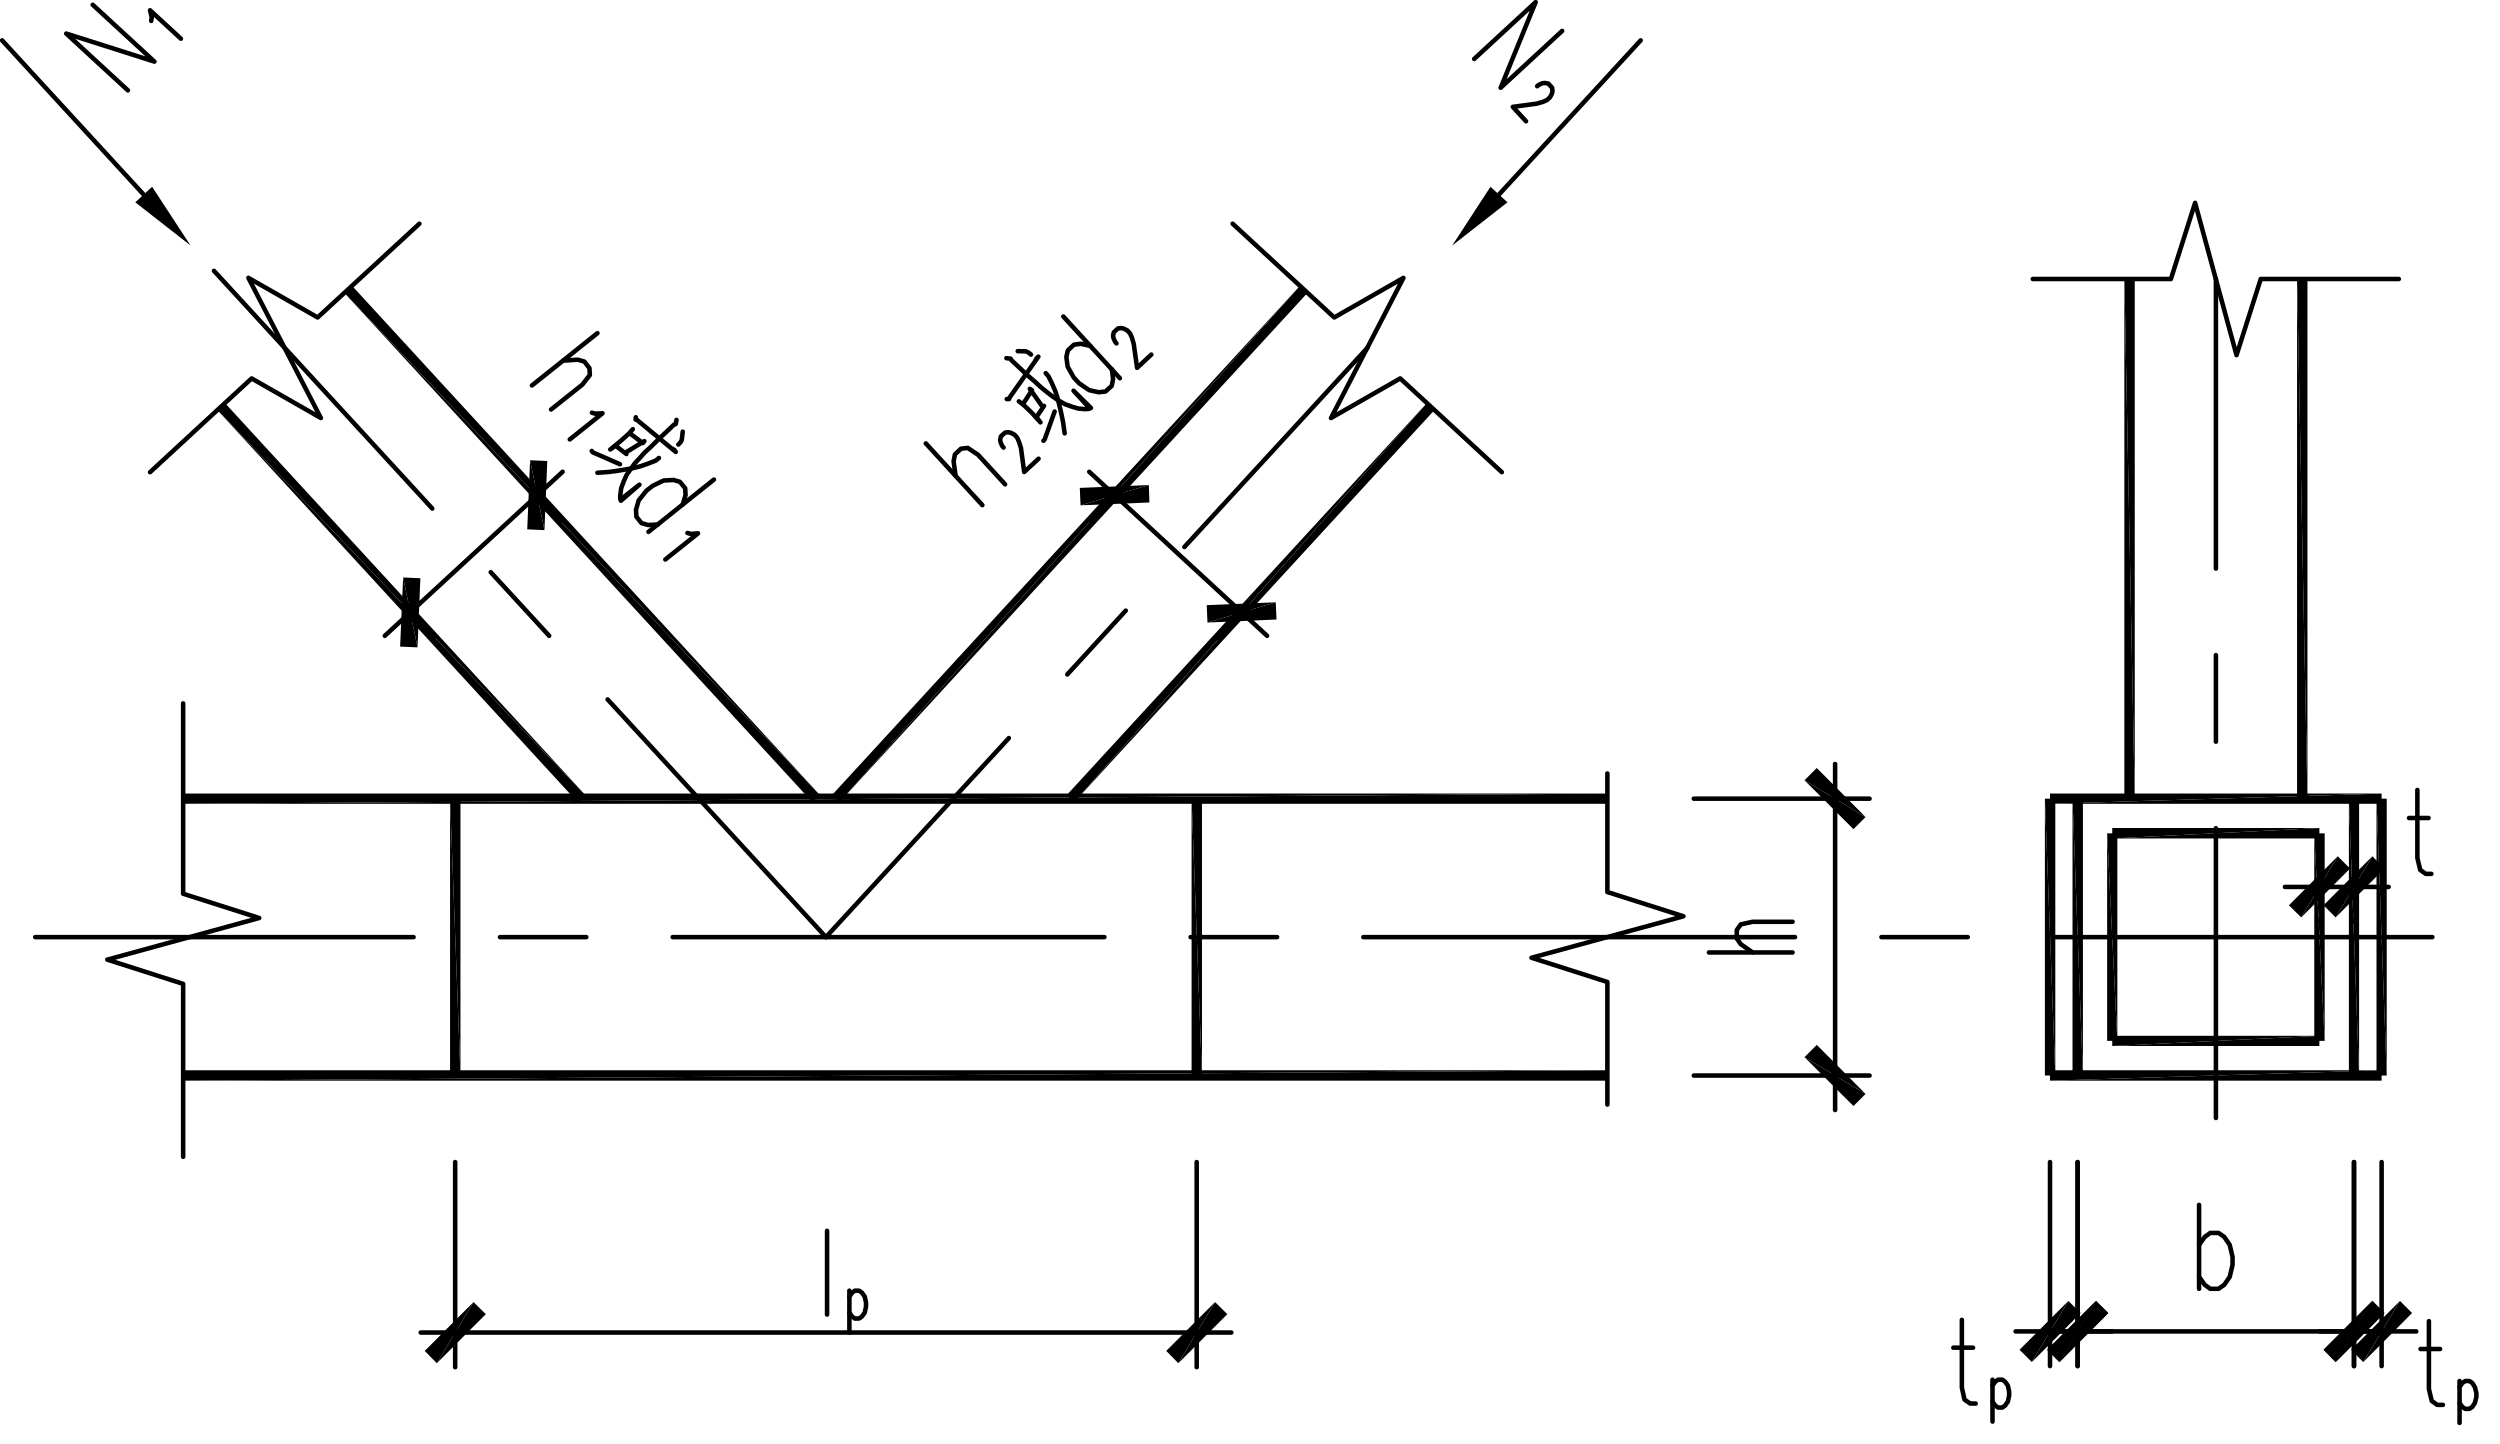 <?xml version="1.0" encoding="UTF-8" standalone="no"?>
<svg
   version="1.0"
   width="139.81mm"
   height="80.78mm"
   id="svg172"
   sodipodi:docname="image287.emf"
   xmlns:inkscape="http://www.inkscape.org/namespaces/inkscape"
   xmlns:sodipodi="http://sodipodi.sourceforge.net/DTD/sodipodi-0.dtd"
   xmlns="http://www.w3.org/2000/svg"
   xmlns:svg="http://www.w3.org/2000/svg">
  <sodipodi:namedview
     id="namedview172"
     pagecolor="#ffffff"
     bordercolor="#000000"
     borderopacity="0.25"
     inkscape:showpageshadow="2"
     inkscape:pageopacity="0.0"
     inkscape:pagecheckerboard="0"
     inkscape:deskcolor="#d1d1d1"
     inkscape:document-units="mm" />
  <defs
     id="defs1">
    <pattern
       id="EMFhbasepattern"
       patternUnits="userSpaceOnUse"
       width="6"
       height="6"
       x="0"
       y="0" />
  </defs>
  <path
     style="fill:#000000;fill-rule:evenodd;fill-opacity:1;stroke:none;"
     d="  M 339.743,169.894   L 339.743,167.732   L 38.711,169.894   z "
     id="path1" />
  <path
     style="fill:#000000;fill-rule:evenodd;fill-opacity:1;stroke:none;"
     d="  M 339.743,167.732   L 38.711,169.894   L 38.711,167.732   z "
     id="path2" />
  <path
     style="fill:none;stroke:#000000;stroke-width:0.96px;stroke-linecap:round;stroke-linejoin:round;stroke-miterlimit:4;stroke-dasharray:none;stroke-opacity:1;"
     d="  M 514.108,198.074   L 434.142,198.074  "
     id="path3" />
  <path
     style="fill:none;stroke:#000000;stroke-width:0.96px;stroke-linecap:round;stroke-linejoin:round;stroke-miterlimit:4;stroke-dasharray:none;stroke-opacity:1;"
     d="  M 415.91,198.074   L 397.678,198.074  "
     id="path4" />
  <path
     style="fill:none;stroke:#000000;stroke-width:0.96px;stroke-linecap:round;stroke-linejoin:round;stroke-miterlimit:4;stroke-dasharray:none;stroke-opacity:1;"
     d="  M 379.406,198.074   L 288.165,198.074  "
     id="path5" />
  <path
     style="fill:none;stroke:#000000;stroke-width:0.96px;stroke-linecap:round;stroke-linejoin:round;stroke-miterlimit:4;stroke-dasharray:none;stroke-opacity:1;"
     d="  M 269.932,198.074   L 251.66,198.074  "
     id="path6" />
  <path
     style="fill:none;stroke:#000000;stroke-width:0.96px;stroke-linecap:round;stroke-linejoin:round;stroke-miterlimit:4;stroke-dasharray:none;stroke-opacity:1;"
     d="  M 233.428,198.074   L 142.187,198.074  "
     id="path7" />
  <path
     style="fill:none;stroke:#000000;stroke-width:0.96px;stroke-linecap:round;stroke-linejoin:round;stroke-miterlimit:4;stroke-dasharray:none;stroke-opacity:1;"
     d="  M 123.915,198.074   L 105.683,198.074  "
     id="path8" />
  <path
     style="fill:none;stroke:#000000;stroke-width:0.96px;stroke-linecap:round;stroke-linejoin:round;stroke-miterlimit:4;stroke-dasharray:none;stroke-opacity:1;"
     d="  M 87.41,198.074   L 7.444,198.074  "
     id="path9" />
  <path
     style="fill:#000000;fill-rule:evenodd;fill-opacity:1;stroke:none;"
     d="  M 503.393,228.416   L 503.393,226.215   L 433.303,228.416   z "
     id="path10" />
  <path
     style="fill:#000000;fill-rule:evenodd;fill-opacity:1;stroke:none;"
     d="  M 503.393,226.215   L 433.303,228.416   L 433.303,226.215   z "
     id="path11" />
  <path
     style="fill:#000000;fill-rule:evenodd;fill-opacity:1;stroke:none;"
     d="  M 490.238,221.091   L 490.238,218.929   L 446.457,221.091   z "
     id="path12" />
  <path
     style="fill:#000000;fill-rule:evenodd;fill-opacity:1;stroke:none;"
     d="  M 490.238,218.929   L 446.457,221.091   L 446.457,218.929   z "
     id="path13" />
  <path
     style="fill:#000000;fill-rule:evenodd;fill-opacity:1;stroke:none;"
     d="  M 503.393,169.894   L 503.393,167.732   L 433.303,169.894   z "
     id="path14" />
  <path
     style="fill:#000000;fill-rule:evenodd;fill-opacity:1;stroke:none;"
     d="  M 503.393,167.732   L 433.303,169.894   L 433.303,167.732   z "
     id="path15" />
  <path
     style="fill:#000000;fill-rule:evenodd;fill-opacity:1;stroke:none;"
     d="  M 490.238,177.219   L 490.238,175.017   L 446.457,177.219   z "
     id="path16" />
  <path
     style="fill:#000000;fill-rule:evenodd;fill-opacity:1;stroke:none;"
     d="  M 490.238,175.017   L 446.457,177.219   L 446.457,175.017   z "
     id="path17" />
  <path
     style="fill:none;stroke:#000000;stroke-width:0.96px;stroke-linecap:round;stroke-linejoin:round;stroke-miterlimit:4;stroke-dasharray:none;stroke-opacity:1;"
     d="  M 339.743,163.489   L 339.743,188.547   L 355.816,193.671   L 323.709,202.437   L 339.743,207.561   L 339.743,233.46  "
     id="path18" />
  <path
     style="fill:#000000;fill-rule:evenodd;fill-opacity:1;stroke:none;"
     d="  M 339.743,228.416   L 339.743,226.215   L 38.711,228.416   z "
     id="path19" />
  <path
     style="fill:#000000;fill-rule:evenodd;fill-opacity:1;stroke:none;"
     d="  M 339.743,226.215   L 38.711,228.416   L 38.711,226.215   z "
     id="path20" />
  <path
     style="fill:none;stroke:#000000;stroke-width:0.96px;stroke-linecap:round;stroke-linejoin:round;stroke-miterlimit:4;stroke-dasharray:none;stroke-opacity:1;"
     d="  M 38.711,148.678   L 38.711,188.907   L 54.784,194.031   L 22.678,202.838   L 38.711,207.961   L 38.711,244.508  "
     id="path21" />
  <path
     style="fill:none;stroke:#000000;stroke-width:0.96px;stroke-linecap:round;stroke-linejoin:round;stroke-miterlimit:4;stroke-dasharray:none;stroke-opacity:1;"
     d="  M 174.573,198.074   L 213.237,156.004  "
     id="path22" />
  <path
     style="fill:none;stroke:#000000;stroke-width:0.96px;stroke-linecap:round;stroke-linejoin:round;stroke-miterlimit:4;stroke-dasharray:none;stroke-opacity:1;"
     d="  M 225.591,142.554   L 237.946,129.064  "
     id="path23" />
  <path
     style="fill:none;stroke:#000000;stroke-width:0.96px;stroke-linecap:round;stroke-linejoin:round;stroke-miterlimit:4;stroke-dasharray:none;stroke-opacity:1;"
     d="  M 250.341,115.614   L 289.004,73.544  "
     id="path24" />
  <path
     style="fill:#000000;fill-rule:evenodd;fill-opacity:1;stroke:none;"
     d="  M 175.853,168.052   L 177.452,169.533   L 274.77,60.414   z "
     id="path25" />
  <path
     style="fill:#000000;fill-rule:evenodd;fill-opacity:1;stroke:none;"
     d="  M 177.452,169.533   L 274.77,60.414   L 276.37,61.895   z "
     id="path26" />
  <path
     style="fill:#000000;fill-rule:evenodd;fill-opacity:1;stroke:none;"
     d="  M 225.471,168.052   L 227.071,169.533   L 301.599,85.192   z "
     id="path27" />
  <path
     style="fill:#000000;fill-rule:evenodd;fill-opacity:1;stroke:none;"
     d="  M 227.071,169.533   L 301.599,85.192   L 303.198,86.673   z "
     id="path28" />
  <path
     style="fill:none;stroke:#000000;stroke-width:0.96px;stroke-linecap:round;stroke-linejoin:round;stroke-miterlimit:4;stroke-dasharray:none;stroke-opacity:1;"
     d="  M 317.432,99.803   L 295.961,79.988   L 281.328,88.354   L 296.641,58.733   L 282.007,67.099   L 260.536,47.285  "
     id="path29" />
  <path
     style="fill:none;stroke:#000000;stroke-width:0.96px;stroke-linecap:round;stroke-linejoin:round;stroke-miterlimit:4;stroke-dasharray:none;stroke-opacity:1;"
     d="  M 174.573,198.074   L 128.433,147.838  "
     id="path30" />
  <path
     style="fill:none;stroke:#000000;stroke-width:0.96px;stroke-linecap:round;stroke-linejoin:round;stroke-miterlimit:4;stroke-dasharray:none;stroke-opacity:1;"
     d="  M 116.078,134.388   L 103.723,120.938  "
     id="path31" />
  <path
     style="fill:none;stroke:#000000;stroke-width:0.96px;stroke-linecap:round;stroke-linejoin:round;stroke-miterlimit:4;stroke-dasharray:none;stroke-opacity:1;"
     d="  M 91.369,107.488   L 45.228,57.252  "
     id="path32" />
  <path
     style="fill:#000000;fill-rule:evenodd;fill-opacity:1;stroke:none;"
     d="  M 171.694,169.533   L 173.294,168.052   L 72.777,61.895   z "
     id="path33" />
  <path
     style="fill:#000000;fill-rule:evenodd;fill-opacity:1;stroke:none;"
     d="  M 173.294,168.052   L 72.777,61.895   L 74.416,60.414   z "
     id="path34" />
  <path
     style="fill:#000000;fill-rule:evenodd;fill-opacity:1;stroke:none;"
     d="  M 122.076,169.533   L 123.715,168.052   L 45.948,86.673   z "
     id="path35" />
  <path
     style="fill:#000000;fill-rule:evenodd;fill-opacity:1;stroke:none;"
     d="  M 123.715,168.052   L 45.948,86.673   L 47.547,85.192   z "
     id="path36" />
  <path
     style="fill:none;stroke:#000000;stroke-width:0.96px;stroke-linecap:round;stroke-linejoin:round;stroke-miterlimit:4;stroke-dasharray:none;stroke-opacity:1;"
     d="  M 31.714,99.803   L 53.185,79.988   L 67.819,88.354   L 52.505,58.733   L 67.139,67.099   L 88.65,47.285  "
     id="path37" />
  <path
     style="fill:#000000;fill-rule:evenodd;fill-opacity:1;stroke:none;"
     d="  M 95.127,227.335   L 97.326,227.335   L 95.127,168.813   z "
     id="path38" />
  <path
     style="fill:#000000;fill-rule:evenodd;fill-opacity:1;stroke:none;"
     d="  M 97.326,227.335   L 95.127,168.813   L 97.326,168.813   z "
     id="path39" />
  <path
     style="fill:#000000;fill-rule:evenodd;fill-opacity:1;stroke:none;"
     d="  M 251.86,227.335   L 254.059,227.335   L 251.86,168.813   z "
     id="path40" />
  <path
     style="fill:#000000;fill-rule:evenodd;fill-opacity:1;stroke:none;"
     d="  M 254.059,227.335   L 251.86,168.813   L 254.059,168.813   z "
     id="path41" />
  <path
     style="fill:none;stroke:#000000;stroke-width:0.96px;stroke-linecap:round;stroke-linejoin:round;stroke-miterlimit:4;stroke-dasharray:none;stroke-opacity:1;"
     d="  M 96.207,245.629   L 96.207,288.98  "
     id="path42" />
  <path
     style="fill:none;stroke:#000000;stroke-width:0.96px;stroke-linecap:round;stroke-linejoin:round;stroke-miterlimit:4;stroke-dasharray:none;stroke-opacity:1;"
     d="  M 252.94,245.629   L 252.94,288.98  "
     id="path43" />
  <path
     style="fill:none;stroke:#000000;stroke-width:0.96px;stroke-linecap:round;stroke-linejoin:round;stroke-miterlimit:4;stroke-dasharray:none;stroke-opacity:1;"
     d="  M 88.93,281.655   L 260.257,281.655  "
     id="path44" />
  <path
     style="fill:#000000;fill-rule:evenodd;fill-opacity:1;stroke:none;"
     d="  M 102.684,277.772   L 100.085,275.21   L 92.328,288.14   z "
     id="path45" />
  <path
     style="fill:#000000;fill-rule:evenodd;fill-opacity:1;stroke:none;"
     d="  M 100.085,275.21   L 92.328,288.14   L 89.769,285.538   z "
     id="path46" />
  <path
     style="fill:#000000;fill-rule:evenodd;fill-opacity:1;stroke:none;"
     d="  M 246.502,285.538   L 249.061,288.14   L 256.818,275.21   z "
     id="path47" />
  <path
     style="fill:#000000;fill-rule:evenodd;fill-opacity:1;stroke:none;"
     d="  M 249.061,288.14   L 256.818,275.21   L 259.417,277.772   z "
     id="path48" />
  <path
     style="fill:none;stroke:#000000;stroke-width:0.96px;stroke-linecap:round;stroke-linejoin:round;stroke-miterlimit:4;stroke-dasharray:none;stroke-opacity:1;"
     d="  M 86.931,129.664   L 91.649,134.828  "
     id="path49" />
  <path
     style="fill:none;stroke:#000000;stroke-width:0.96px;stroke-linecap:round;stroke-linejoin:round;stroke-miterlimit:4;stroke-dasharray:none;stroke-opacity:1;"
     d="  M 113.799,104.886   L 118.517,110.05  "
     id="path50" />
  <path
     style="fill:none;stroke:#000000;stroke-width:0.96px;stroke-linecap:round;stroke-linejoin:round;stroke-miterlimit:4;stroke-dasharray:none;stroke-opacity:1;"
     d="  M 81.333,134.388   L 118.917,99.723  "
     id="path51" />
  <path
     style="fill:#000000;fill-rule:evenodd;fill-opacity:1;stroke:none;"
     d="  M 88.85,122.219   L 85.211,122.059   L 88.25,136.83   z "
     id="path52" />
  <path
     style="fill:#000000;fill-rule:evenodd;fill-opacity:1;stroke:none;"
     d="  M 85.211,122.059   L 88.25,136.83   L 84.572,136.67   z "
     id="path53" />
  <path
     style="fill:#000000;fill-rule:evenodd;fill-opacity:1;stroke:none;"
     d="  M 111.44,111.891   L 115.079,112.052   L 112.04,97.281   z "
     id="path54" />
  <path
     style="fill:#000000;fill-rule:evenodd;fill-opacity:1;stroke:none;"
     d="  M 115.079,112.052   L 112.04,97.281   L 115.678,97.441   z "
     id="path55" />
  <path
     style="fill:none;stroke:#000000;stroke-width:0.96px;stroke-linecap:round;stroke-linejoin:round;stroke-miterlimit:4;stroke-dasharray:none;stroke-opacity:1;"
     d="  M 262.216,129.664   L 257.498,134.828  "
     id="path56" />
  <path
     style="fill:none;stroke:#000000;stroke-width:0.96px;stroke-linecap:round;stroke-linejoin:round;stroke-miterlimit:4;stroke-dasharray:none;stroke-opacity:1;"
     d="  M 235.387,104.886   L 230.629,110.05  "
     id="path57" />
  <path
     style="fill:none;stroke:#000000;stroke-width:0.96px;stroke-linecap:round;stroke-linejoin:round;stroke-miterlimit:4;stroke-dasharray:none;stroke-opacity:1;"
     d="  M 267.813,134.388   L 230.229,99.723  "
     id="path58" />
  <path
     style="fill:#000000;fill-rule:evenodd;fill-opacity:1;stroke:none;"
     d="  M 255.059,127.903   L 255.219,131.586   L 269.652,127.303   z "
     id="path59" />
  <path
     style="fill:#000000;fill-rule:evenodd;fill-opacity:1;stroke:none;"
     d="  M 255.219,131.586   L 269.652,127.303   L 269.812,130.945   z "
     id="path60" />
  <path
     style="fill:#000000;fill-rule:evenodd;fill-opacity:1;stroke:none;"
     d="  M 242.944,106.207   L 242.824,102.525   L 228.39,106.808   z "
     id="path61" />
  <path
     style="fill:#000000;fill-rule:evenodd;fill-opacity:1;stroke:none;"
     d="  M 242.824,102.525   L 228.39,106.808   L 228.23,103.125   z "
     id="path62" />
  <path
     style="fill:#000000;fill-rule:evenodd;fill-opacity:1;stroke:none;"
     d="  M 32.154,39.479   L 40.27,51.888   L 28.595,42.761   z "
     id="path63" />
  <path
     style="fill:none;stroke:#000000;stroke-width:0.96px;stroke-linecap:round;stroke-linejoin:round;stroke-miterlimit:4;stroke-dasharray:none;stroke-opacity:1;"
     d="  M 30.355,41.12   L 0.447,8.536  "
     id="path64" />
  <path
     style="fill:#000000;fill-rule:evenodd;fill-opacity:1;stroke:none;"
     d="  M 318.632,42.761   L 306.957,51.888   L 315.033,39.479   z "
     id="path65" />
  <path
     style="fill:none;stroke:#000000;stroke-width:0.96px;stroke-linecap:round;stroke-linejoin:round;stroke-miterlimit:4;stroke-dasharray:none;stroke-opacity:1;"
     d="  M 316.832,41.12   L 346.78,8.536  "
     id="path66" />
  <path
     style="fill:none;stroke:#000000;stroke-width:0.96px;stroke-linecap:round;stroke-linejoin:round;stroke-miterlimit:4;stroke-dasharray:none;stroke-opacity:1;"
     d="  M 468.368,236.302   L 468.368,175.057  "
     id="path67" />
  <path
     style="fill:none;stroke:#000000;stroke-width:0.96px;stroke-linecap:round;stroke-linejoin:round;stroke-miterlimit:4;stroke-dasharray:none;stroke-opacity:1;"
     d="  M 468.368,156.764   L 468.368,138.471  "
     id="path68" />
  <path
     style="fill:none;stroke:#000000;stroke-width:0.96px;stroke-linecap:round;stroke-linejoin:round;stroke-miterlimit:4;stroke-dasharray:none;stroke-opacity:1;"
     d="  M 468.368,120.178   L 468.368,58.973  "
     id="path69" />
  <path
     style="fill:#000000;fill-rule:evenodd;fill-opacity:1;stroke:none;"
     d="  M 485.52,168.813   L 487.719,168.813   L 485.52,58.973   z "
     id="path70" />
  <path
     style="fill:#000000;fill-rule:evenodd;fill-opacity:1;stroke:none;"
     d="  M 487.719,168.813   L 485.52,58.973   L 487.719,58.973   z "
     id="path71" />
  <path
     style="fill:#000000;fill-rule:evenodd;fill-opacity:1;stroke:none;"
     d="  M 449.016,168.813   L 451.215,168.813   L 449.016,58.973   z "
     id="path72" />
  <path
     style="fill:#000000;fill-rule:evenodd;fill-opacity:1;stroke:none;"
     d="  M 451.215,168.813   L 449.016,58.973   L 451.215,58.973   z "
     id="path73" />
  <path
     style="fill:#000000;fill-rule:evenodd;fill-opacity:1;stroke:none;"
     d="  M 496.476,227.335   L 498.635,227.335   L 496.476,168.813   z "
     id="path74" />
  <path
     style="fill:#000000;fill-rule:evenodd;fill-opacity:1;stroke:none;"
     d="  M 498.635,227.335   L 496.476,168.813   L 498.635,168.813   z "
     id="path75" />
  <path
     style="fill:#000000;fill-rule:evenodd;fill-opacity:1;stroke:none;"
     d="  M 502.313,227.335   L 504.472,227.335   L 502.313,168.813   z "
     id="path76" />
  <path
     style="fill:#000000;fill-rule:evenodd;fill-opacity:1;stroke:none;"
     d="  M 504.472,227.335   L 502.313,168.813   L 504.472,168.813   z "
     id="path77" />
  <path
     style="fill:#000000;fill-rule:evenodd;fill-opacity:1;stroke:none;"
     d="  M 489.159,220.01   L 491.358,220.01   L 489.159,176.138   z "
     id="path78" />
  <path
     style="fill:#000000;fill-rule:evenodd;fill-opacity:1;stroke:none;"
     d="  M 491.358,220.01   L 489.159,176.138   L 491.358,176.138   z "
     id="path79" />
  <path
     style="fill:#000000;fill-rule:evenodd;fill-opacity:1;stroke:none;"
     d="  M 438.061,227.335   L 440.26,227.335   L 438.061,168.813   z "
     id="path80" />
  <path
     style="fill:#000000;fill-rule:evenodd;fill-opacity:1;stroke:none;"
     d="  M 440.26,227.335   L 438.061,168.813   L 440.26,168.813   z "
     id="path81" />
  <path
     style="fill:#000000;fill-rule:evenodd;fill-opacity:1;stroke:none;"
     d="  M 432.223,227.335   L 434.422,227.335   L 432.223,168.813   z "
     id="path82" />
  <path
     style="fill:#000000;fill-rule:evenodd;fill-opacity:1;stroke:none;"
     d="  M 434.422,227.335   L 432.223,168.813   L 434.422,168.813   z "
     id="path83" />
  <path
     style="fill:#000000;fill-rule:evenodd;fill-opacity:1;stroke:none;"
     d="  M 445.377,220.01   L 447.537,220.01   L 445.377,176.138   z "
     id="path84" />
  <path
     style="fill:#000000;fill-rule:evenodd;fill-opacity:1;stroke:none;"
     d="  M 447.537,220.01   L 445.377,176.138   L 447.537,176.138   z "
     id="path85" />
  <path
     style="fill:none;stroke:#000000;stroke-width:0.96px;stroke-linecap:round;stroke-linejoin:round;stroke-miterlimit:4;stroke-dasharray:none;stroke-opacity:1;"
     d="  M 429.664,58.973   L 458.852,58.973   L 463.97,42.881   L 472.726,75.065   L 477.844,58.973   L 507.031,58.973  "
     id="path86" />
  <path
     style="fill:none;stroke:#000000;stroke-width:0.96px;stroke-linecap:round;stroke-linejoin:round;stroke-miterlimit:4;stroke-dasharray:none;stroke-opacity:1;"
     d="  M 490.238,194.391   L 490.238,194.752  "
     id="path87" />
  <path
     style="fill:none;stroke:#000000;stroke-width:0.96px;stroke-linecap:round;stroke-linejoin:round;stroke-miterlimit:4;stroke-dasharray:none;stroke-opacity:1;"
     d="  M 497.555,194.311   L 497.555,194.752  "
     id="path88" />
  <path
     style="fill:none;stroke:#000000;stroke-width:0.96px;stroke-linecap:round;stroke-linejoin:round;stroke-miterlimit:4;stroke-dasharray:none;stroke-opacity:1;"
     d="  M 490.238,187.466   L 482.961,187.466  "
     id="path89" />
  <path
     style="fill:none;stroke:#000000;stroke-width:0.96px;stroke-linecap:round;stroke-linejoin:round;stroke-miterlimit:4;stroke-dasharray:none;stroke-opacity:1;"
     d="  M 497.555,187.466   L 504.872,187.466  "
     id="path90" />
  <path
     style="fill:none;stroke:#000000;stroke-width:0.96px;stroke-linecap:round;stroke-linejoin:round;stroke-miterlimit:4;stroke-dasharray:none;stroke-opacity:1;"
     d="  M 510.949,166.972   L 510.949,181.342   L 511.549,183.864   L 512.709,184.704   L 513.908,184.704  "
     id="path91" />
  <path
     style="fill:none;stroke:#000000;stroke-width:0.96px;stroke-linecap:round;stroke-linejoin:round;stroke-miterlimit:4;stroke-dasharray:none;stroke-opacity:1;"
     d="  M 509.19,172.896   L 513.308,172.896  "
     id="path92" />
  <path
     style="fill:none;stroke:#000000;stroke-width:0.96px;stroke-linecap:round;stroke-linejoin:round;stroke-miterlimit:4;stroke-dasharray:none;stroke-opacity:1;"
     d="  M 490.238,187.466   L 497.555,187.466  "
     id="path93" />
  <path
     style="fill:#000000;fill-rule:evenodd;fill-opacity:1;stroke:none;"
     d="  M 483.801,191.349   L 486.4,193.911   L 494.117,180.982   z "
     id="path94" />
  <path
     style="fill:#000000;fill-rule:evenodd;fill-opacity:1;stroke:none;"
     d="  M 486.4,193.911   L 494.117,180.982   L 496.716,183.584   z "
     id="path95" />
  <path
     style="fill:#000000;fill-rule:evenodd;fill-opacity:1;stroke:none;"
     d="  M 503.992,183.584   L 501.434,180.982   L 493.677,193.911   z "
     id="path96" />
  <path
     style="fill:#000000;fill-rule:evenodd;fill-opacity:1;stroke:none;"
     d="  M 501.434,180.982   L 493.677,193.911   L 491.118,191.349   z "
     id="path97" />
  <path
     style="fill:none;stroke:#000000;stroke-width:0.96px;stroke-linecap:round;stroke-linejoin:round;stroke-miterlimit:4;stroke-dasharray:none;stroke-opacity:1;"
     d="  M 439.14,245.629   L 439.14,288.74  "
     id="path98" />
  <path
     style="fill:none;stroke:#000000;stroke-width:0.96px;stroke-linecap:round;stroke-linejoin:round;stroke-miterlimit:4;stroke-dasharray:none;stroke-opacity:1;"
     d="  M 497.555,245.629   L 497.555,288.74  "
     id="path99" />
  <path
     style="fill:none;stroke:#000000;stroke-width:0.96px;stroke-linecap:round;stroke-linejoin:round;stroke-miterlimit:4;stroke-dasharray:none;stroke-opacity:1;"
     d="  M 431.863,281.415   L 504.872,281.415  "
     id="path100" />
  <path
     style="fill:#000000;fill-rule:evenodd;fill-opacity:1;stroke:none;"
     d="  M 445.617,277.532   L 443.018,274.97   L 435.302,287.899   z "
     id="path101" />
  <path
     style="fill:#000000;fill-rule:evenodd;fill-opacity:1;stroke:none;"
     d="  M 443.018,274.97   L 435.302,287.899   L 432.703,285.298   z "
     id="path102" />
  <path
     style="fill:#000000;fill-rule:evenodd;fill-opacity:1;stroke:none;"
     d="  M 491.118,285.298   L 493.677,287.899   L 501.434,274.97   z "
     id="path103" />
  <path
     style="fill:#000000;fill-rule:evenodd;fill-opacity:1;stroke:none;"
     d="  M 493.677,287.899   L 501.434,274.97   L 503.992,277.532   z "
     id="path104" />
  <path
     style="fill:none;stroke:#000000;stroke-width:0.96px;stroke-linecap:round;stroke-linejoin:round;stroke-miterlimit:4;stroke-dasharray:none;stroke-opacity:1;"
     d="  M 464.809,272.408   L 464.809,254.675  "
     id="path105" />
  <path
     style="fill:none;stroke:#000000;stroke-width:0.96px;stroke-linecap:round;stroke-linejoin:round;stroke-miterlimit:4;stroke-dasharray:none;stroke-opacity:1;"
     d="  M 464.809,263.121   L 466.009,261.44   L 467.168,260.6   L 468.927,260.6   L 470.127,261.44   L 471.286,263.121   L 471.886,265.683   L 471.886,267.365   L 471.286,269.886   L 470.127,271.568   L 468.927,272.408   L 467.168,272.408   L 466.009,271.568   L 464.809,269.886  "
     id="path106" />
  <path
     style="fill:none;stroke:#000000;stroke-width:0.96px;stroke-linecap:round;stroke-linejoin:round;stroke-miterlimit:4;stroke-dasharray:none;stroke-opacity:1;"
     d="  M 433.303,245.629   L 433.303,288.74  "
     id="path107" />
  <path
     style="fill:none;stroke:#000000;stroke-width:0.96px;stroke-linecap:round;stroke-linejoin:round;stroke-miterlimit:4;stroke-dasharray:none;stroke-opacity:1;"
     d="  M 439.14,245.629   L 439.14,288.74  "
     id="path108" />
  <path
     style="fill:none;stroke:#000000;stroke-width:0.96px;stroke-linecap:round;stroke-linejoin:round;stroke-miterlimit:4;stroke-dasharray:none;stroke-opacity:1;"
     d="  M 433.303,281.415   L 426.026,281.415  "
     id="path109" />
  <path
     style="fill:none;stroke:#000000;stroke-width:0.96px;stroke-linecap:round;stroke-linejoin:round;stroke-miterlimit:4;stroke-dasharray:none;stroke-opacity:1;"
     d="  M 439.14,281.415   L 446.457,281.415  "
     id="path110" />
  <path
     style="fill:none;stroke:#000000;stroke-width:0.96px;stroke-linecap:round;stroke-linejoin:round;stroke-miterlimit:4;stroke-dasharray:none;stroke-opacity:1;"
     d="  M 433.303,281.415   L 439.14,281.415  "
     id="path111" />
  <path
     style="fill:#000000;fill-rule:evenodd;fill-opacity:1;stroke:none;"
     d="  M 426.865,285.298   L 429.464,287.899   L 437.181,274.97   z "
     id="path112" />
  <path
     style="fill:#000000;fill-rule:evenodd;fill-opacity:1;stroke:none;"
     d="  M 429.464,287.899   L 437.181,274.97   L 439.78,277.532   z "
     id="path113" />
  <path
     style="fill:#000000;fill-rule:evenodd;fill-opacity:1;stroke:none;"
     d="  M 445.617,277.532   L 443.018,274.97   L 435.302,287.899   z "
     id="path114" />
  <path
     style="fill:#000000;fill-rule:evenodd;fill-opacity:1;stroke:none;"
     d="  M 443.018,274.97   L 435.302,287.899   L 432.703,285.298   z "
     id="path115" />
  <path
     style="fill:none;stroke:#000000;stroke-width:0.96px;stroke-linecap:round;stroke-linejoin:round;stroke-miterlimit:4;stroke-dasharray:none;stroke-opacity:1;"
     d="  M 497.555,245.629   L 497.555,288.74  "
     id="path116" />
  <path
     style="fill:none;stroke:#000000;stroke-width:0.96px;stroke-linecap:round;stroke-linejoin:round;stroke-miterlimit:4;stroke-dasharray:none;stroke-opacity:1;"
     d="  M 503.393,245.629   L 503.393,288.74  "
     id="path117" />
  <path
     style="fill:none;stroke:#000000;stroke-width:0.96px;stroke-linecap:round;stroke-linejoin:round;stroke-miterlimit:4;stroke-dasharray:none;stroke-opacity:1;"
     d="  M 497.555,281.415   L 490.238,281.415  "
     id="path118" />
  <path
     style="fill:none;stroke:#000000;stroke-width:0.96px;stroke-linecap:round;stroke-linejoin:round;stroke-miterlimit:4;stroke-dasharray:none;stroke-opacity:1;"
     d="  M 503.393,281.415   L 510.71,281.415  "
     id="path119" />
  <path
     style="fill:none;stroke:#000000;stroke-width:0.96px;stroke-linecap:round;stroke-linejoin:round;stroke-miterlimit:4;stroke-dasharray:none;stroke-opacity:1;"
     d="  M 497.555,281.415   L 503.393,281.415  "
     id="path120" />
  <path
     style="fill:#000000;fill-rule:evenodd;fill-opacity:1;stroke:none;"
     d="  M 491.118,285.298   L 493.677,287.899   L 501.434,274.97   z "
     id="path121" />
  <path
     style="fill:#000000;fill-rule:evenodd;fill-opacity:1;stroke:none;"
     d="  M 493.677,287.899   L 501.434,274.97   L 503.992,277.532   z "
     id="path122" />
  <path
     style="fill:#000000;fill-rule:evenodd;fill-opacity:1;stroke:none;"
     d="  M 509.83,277.532   L 507.271,274.97   L 499.514,287.899   z "
     id="path123" />
  <path
     style="fill:#000000;fill-rule:evenodd;fill-opacity:1;stroke:none;"
     d="  M 507.271,274.97   L 499.514,287.899   L 496.955,285.298   z "
     id="path124" />
  <path
     style="fill:none;stroke:#000000;stroke-width:0.96px;stroke-linecap:round;stroke-linejoin:round;stroke-miterlimit:4;stroke-dasharray:none;stroke-opacity:1;"
     d="  M 358.015,168.813   L 395.159,168.813  "
     id="path125" />
  <path
     style="fill:none;stroke:#000000;stroke-width:0.96px;stroke-linecap:round;stroke-linejoin:round;stroke-miterlimit:4;stroke-dasharray:none;stroke-opacity:1;"
     d="  M 358.015,227.335   L 395.159,227.335  "
     id="path126" />
  <path
     style="fill:none;stroke:#000000;stroke-width:0.96px;stroke-linecap:round;stroke-linejoin:round;stroke-miterlimit:4;stroke-dasharray:none;stroke-opacity:1;"
     d="  M 387.882,161.488   L 387.882,234.621  "
     id="path127" />
  <path
     style="fill:#000000;fill-rule:evenodd;fill-opacity:1;stroke:none;"
     d="  M 391.76,175.258   L 394.319,172.696   L 381.405,164.93   z "
     id="path128" />
  <path
     style="fill:#000000;fill-rule:evenodd;fill-opacity:1;stroke:none;"
     d="  M 394.319,172.696   L 381.405,164.93   L 384.004,162.328   z "
     id="path129" />
  <path
     style="fill:#000000;fill-rule:evenodd;fill-opacity:1;stroke:none;"
     d="  M 384.004,220.851   L 381.405,223.453   L 394.319,231.218   z "
     id="path130" />
  <path
     style="fill:#000000;fill-rule:evenodd;fill-opacity:1;stroke:none;"
     d="  M 381.405,223.453   L 394.319,231.218   L 391.76,233.78   z "
     id="path131" />
  <path
     style="fill:none;stroke:#000000;stroke-width:0.96px;stroke-linecap:round;stroke-linejoin:round;stroke-miterlimit:4;stroke-dasharray:none;stroke-opacity:1;"
     d="  M 378.886,201.317   L 361.213,201.317  "
     id="path132" />
  <path
     style="fill:none;stroke:#000000;stroke-width:0.96px;stroke-linecap:round;stroke-linejoin:round;stroke-miterlimit:4;stroke-dasharray:none;stroke-opacity:1;"
     d="  M 370.449,201.317   L 367.931,199.555   L 367.091,198.354   L 367.091,196.593   L 367.931,195.392   L 370.449,194.832   L 378.886,194.832  "
     id="path133" />
  <path
     style="fill:none;stroke:#000000;stroke-width:0.96px;stroke-linecap:round;stroke-linejoin:round;stroke-miterlimit:4;stroke-dasharray:none;stroke-opacity:1;"
     d="  M 27.036,19.104   L 14.002,7.095   L 32.634,13.02   L 19.599,1.011  "
     id="path134" />
  <path
     style="fill:none;stroke:#000000;stroke-width:0.96px;stroke-linecap:round;stroke-linejoin:round;stroke-miterlimit:4;stroke-dasharray:none;stroke-opacity:1;"
     d="  M 31.954,4.413   L 32.074,3.693   L 31.714,2.172   L 38.231,8.176  "
     id="path135" />
  <path
     style="fill:none;stroke:#000000;stroke-width:0.96px;stroke-linecap:round;stroke-linejoin:round;stroke-miterlimit:4;stroke-dasharray:none;stroke-opacity:1;"
     d="  M 311.595,12.459   L 324.589,0.45   L 317.192,18.544   L 330.187,6.535  "
     id="path136" />
  <path
     style="fill:none;stroke:#000000;stroke-width:0.96px;stroke-linecap:round;stroke-linejoin:round;stroke-miterlimit:4;stroke-dasharray:none;stroke-opacity:1;"
     d="  M 324.909,18.223   L 325.229,17.943   L 326.028,17.583   L 326.548,17.543   L 327.268,17.663   L 328.068,18.544   L 328.148,19.264   L 328.028,19.785   L 327.628,20.545   L 326.988,21.146   L 326.188,21.506   L 324.829,21.906   L 319.751,22.587   L 322.55,25.629  "
     id="path137" />
  <path
     style="fill:none;stroke:#000000;stroke-width:0.96px;stroke-linecap:round;stroke-linejoin:round;stroke-miterlimit:4;stroke-dasharray:none;stroke-opacity:1;"
     d="  M 112.44,81.469   L 126.274,70.421  "
     id="path138" />
  <path
     style="fill:none;stroke:#000000;stroke-width:0.96px;stroke-linecap:round;stroke-linejoin:round;stroke-miterlimit:4;stroke-dasharray:none;stroke-opacity:1;"
     d="  M 119.037,76.226   L 122.116,76.025   L 123.515,76.426   L 124.594,77.827   L 124.674,79.268   L 123.075,81.309   L 116.478,86.553  "
     id="path139" />
  <path
     style="fill:none;stroke:#000000;stroke-width:0.96px;stroke-linecap:round;stroke-linejoin:round;stroke-miterlimit:4;stroke-dasharray:none;stroke-opacity:1;"
     d="  M 125.114,87.234   L 125.794,87.434   L 127.353,87.354   L 120.436,92.878  "
     id="path140" />
  <path
     style="fill:none;stroke:#000000;stroke-width:0.96px;stroke-linecap:round;stroke-linejoin:round;stroke-miterlimit:4;stroke-dasharray:none;stroke-opacity:1;"
     d="  M 144.306,91.236   L 144.106,92.958   L 143.866,93.438   L 143.386,93.958  "
     id="path141" />
  <path
     style="fill:none;stroke:#000000;stroke-width:0.96px;stroke-linecap:round;stroke-linejoin:round;stroke-miterlimit:4;stroke-dasharray:none;stroke-opacity:1;"
     d="  M 142.987,88.755   L 142.827,89.635   L 142.467,89.755   L 139.068,92.958   L 137.589,94.439   L 136.309,95.6   L 135.27,96.76   L 134.19,97.921   L 133.351,99.082   L 132.431,100.403   L 131.791,101.844   L 131.312,103.165   L 131.112,104.566   L 131.072,105.367   L 131.232,105.847   L 135.15,102.445   L 131.352,105.447  "
     id="path142" />
  <path
     style="fill:none;stroke:#000000;stroke-width:0.96px;stroke-linecap:round;stroke-linejoin:round;stroke-miterlimit:4;stroke-dasharray:none;stroke-opacity:1;"
     d="  M 139.268,96.801   L 138.588,97.361   L 137.069,97.961   L 135.35,98.562   L 133.91,98.922   L 132.151,99.242   L 130.192,99.563   L 128.593,99.763   L 126.274,99.923  "
     id="path143" />
  <path
     style="fill:none;stroke:#000000;stroke-width:0.96px;stroke-linecap:round;stroke-linejoin:round;stroke-miterlimit:4;stroke-dasharray:none;stroke-opacity:1;"
     d="  M 125.074,95.319   L 125.274,95.6   L 131.032,98.121  "
     id="path144" />
  <path
     style="fill:none;stroke:#000000;stroke-width:0.96px;stroke-linecap:round;stroke-linejoin:round;stroke-miterlimit:4;stroke-dasharray:none;stroke-opacity:1;"
     d="  M 133.751,90.716   L 132.951,91.637   L 131.152,93.238   L 128.993,94.999   L 130.112,94.199   L 132.391,95.96   L 132.191,95.68   L 136.19,93.238   L 135.87,93.638   L 133.071,91.557  "
     id="path145" />
  <path
     style="fill:none;stroke:#000000;stroke-width:0.96px;stroke-linecap:round;stroke-linejoin:round;stroke-miterlimit:4;stroke-dasharray:none;stroke-opacity:1;"
     d="  M 134.39,88.194   L 134.35,88.675   L 134.63,88.755   L 142.827,95.52   L 142.547,95.119   L 142.107,94.839  "
     id="path146" />
  <path
     style="fill:none;stroke:#000000;stroke-width:0.96px;stroke-linecap:round;stroke-linejoin:round;stroke-miterlimit:4;stroke-dasharray:none;stroke-opacity:1;"
     d="  M 150.903,101.364   L 137.069,112.412  "
     id="path147" />
  <path
     style="fill:none;stroke:#000000;stroke-width:0.96px;stroke-linecap:round;stroke-linejoin:round;stroke-miterlimit:4;stroke-dasharray:none;stroke-opacity:1;"
     d="  M 144.306,106.648   L 144.906,104.646   L 144.826,103.205   L 143.706,101.844   L 142.347,101.444   L 140.268,101.564   L 137.949,102.685   L 136.629,103.726   L 134.99,105.767   L 134.43,107.728   L 134.51,109.21   L 135.59,110.571   L 136.989,110.971   L 139.068,110.851  "
     id="path148" />
  <path
     style="fill:none;stroke:#000000;stroke-width:0.96px;stroke-linecap:round;stroke-linejoin:round;stroke-miterlimit:4;stroke-dasharray:none;stroke-opacity:1;"
     d="  M 145.306,112.652   L 146.025,112.852   L 147.545,112.732   L 140.628,118.256  "
     id="path149" />
  <path
     style="fill:none;stroke:#000000;stroke-width:0.96px;stroke-linecap:round;stroke-linejoin:round;stroke-miterlimit:4;stroke-dasharray:none;stroke-opacity:1;"
     d="  M 207.639,106.768   L 195.684,93.718  "
     id="path150" />
  <path
     style="fill:none;stroke:#000000;stroke-width:0.96px;stroke-linecap:round;stroke-linejoin:round;stroke-miterlimit:4;stroke-dasharray:none;stroke-opacity:1;"
     d="  M 201.961,100.523   L 201.562,97.481   L 201.841,96.04   L 203.121,94.839   L 204.56,94.679   L 206.719,96.12   L 212.437,102.365  "
     id="path151" />
  <path
     style="fill:none;stroke:#000000;stroke-width:0.96px;stroke-linecap:round;stroke-linejoin:round;stroke-miterlimit:4;stroke-dasharray:none;stroke-opacity:1;"
     d="  M 212.117,94.599   L 211.837,94.279   L 211.477,93.478   L 211.397,92.958   L 211.557,92.237   L 212.437,91.437   L 213.157,91.357   L 213.636,91.477   L 214.436,91.877   L 214.996,92.517   L 215.356,93.318   L 215.796,94.679   L 216.475,99.763   L 219.514,96.961  "
     id="path152" />
  <path
     style="fill:none;stroke:#000000;stroke-width:0.96px;stroke-linecap:round;stroke-linejoin:round;stroke-miterlimit:4;stroke-dasharray:none;stroke-opacity:1;"
     d="  M 215.116,74.224   L 216.835,74.264   L 217.355,74.504   L 217.915,74.945  "
     id="path153" />
  <path
     style="fill:none;stroke:#000000;stroke-width:0.96px;stroke-linecap:round;stroke-linejoin:round;stroke-miterlimit:4;stroke-dasharray:none;stroke-opacity:1;"
     d="  M 212.717,75.705   L 213.636,75.825   L 213.796,76.146   L 217.195,79.348   L 218.794,80.709   L 220.034,81.87   L 221.273,82.87   L 222.513,83.831   L 223.712,84.632   L 225.112,85.432   L 226.551,85.953   L 227.91,86.353   L 229.31,86.473   L 230.109,86.433   L 230.589,86.233   L 226.911,82.59   L 230.189,86.153  "
     id="path154" />
  <path
     style="fill:none;stroke:#000000;stroke-width:0.96px;stroke-linecap:round;stroke-linejoin:round;stroke-miterlimit:4;stroke-dasharray:none;stroke-opacity:1;"
     d="  M 221.033,78.867   L 221.593,79.508   L 222.313,80.949   L 223.032,82.63   L 223.512,84.071   L 223.952,85.793   L 224.392,87.714   L 224.712,89.315   L 225.032,91.597  "
     id="path155" />
  <path
     style="fill:none;stroke:#000000;stroke-width:0.96px;stroke-linecap:round;stroke-linejoin:round;stroke-miterlimit:4;stroke-dasharray:none;stroke-opacity:1;"
     d="  M 220.553,93.158   L 220.793,92.918   L 222.912,86.993  "
     id="path156" />
  <path
     style="fill:none;stroke:#000000;stroke-width:0.96px;stroke-linecap:round;stroke-linejoin:round;stroke-miterlimit:4;stroke-dasharray:none;stroke-opacity:1;"
     d="  M 215.356,84.832   L 216.315,85.552   L 218.075,87.234   L 219.914,89.275   L 219.074,88.154   L 220.673,85.793   L 220.394,86.033   L 217.675,82.19   L 218.115,82.47   L 216.235,85.392  "
     id="path157" />
  <path
     style="fill:none;stroke:#000000;stroke-width:0.96px;stroke-linecap:round;stroke-linejoin:round;stroke-miterlimit:4;stroke-dasharray:none;stroke-opacity:1;"
     d="  M 212.797,84.351   L 213.277,84.351   L 213.357,84.071   L 219.474,75.385   L 219.114,75.705   L 218.874,76.146  "
     id="path158" />
  <path
     style="fill:none;stroke:#000000;stroke-width:0.96px;stroke-linecap:round;stroke-linejoin:round;stroke-miterlimit:4;stroke-dasharray:none;stroke-opacity:1;"
     d="  M 224.752,66.899   L 236.707,79.948  "
     id="path159" />
  <path
     style="fill:none;stroke:#000000;stroke-width:0.96px;stroke-linecap:round;stroke-linejoin:round;stroke-miterlimit:4;stroke-dasharray:none;stroke-opacity:1;"
     d="  M 230.429,73.103   L 228.43,72.663   L 226.991,72.863   L 225.711,74.064   L 225.391,75.465   L 225.671,77.506   L 226.951,79.788   L 228.11,81.029   L 230.229,82.47   L 232.228,82.91   L 233.668,82.75   L 234.987,81.549   L 235.267,80.108   L 235.027,78.067  "
     id="path160" />
  <path
     style="fill:none;stroke:#000000;stroke-width:0.96px;stroke-linecap:round;stroke-linejoin:round;stroke-miterlimit:4;stroke-dasharray:none;stroke-opacity:1;"
     d="  M 235.987,72.583   L 235.707,72.263   L 235.347,71.462   L 235.267,70.942   L 235.427,70.221   L 236.307,69.421   L 237.026,69.341   L 237.506,69.461   L 238.306,69.861   L 238.866,70.501   L 239.226,71.302   L 239.625,72.663   L 240.345,77.747   L 243.344,74.945  "
     id="path161" />
  <path
     style="fill:none;stroke:#000000;stroke-width:0.96px;stroke-linecap:round;stroke-linejoin:round;stroke-miterlimit:4;stroke-dasharray:none;stroke-opacity:1;"
     d="  M 174.813,277.852   L 174.813,260.159  "
     id="path162" />
  <path
     style="fill:none;stroke:#000000;stroke-width:0.96px;stroke-linecap:round;stroke-linejoin:round;stroke-miterlimit:4;stroke-dasharray:none;stroke-opacity:1;"
     d="  M 179.531,272.808   L 179.531,281.655  "
     id="path163" />
  <path
     style="fill:none;stroke:#000000;stroke-width:0.96px;stroke-linecap:round;stroke-linejoin:round;stroke-miterlimit:4;stroke-dasharray:none;stroke-opacity:1;"
     d="  M 179.531,274.049   L 180.131,273.209   L 180.69,272.808   L 181.57,272.808   L 182.17,273.209   L 182.77,274.049   L 183.049,275.33   L 183.049,276.171   L 182.77,277.452   L 182.17,278.292   L 181.57,278.693   L 180.69,278.693   L 180.131,278.292   L 179.531,277.452  "
     id="path164" />
  <path
     style="fill:none;stroke:#000000;stroke-width:0.96px;stroke-linecap:round;stroke-linejoin:round;stroke-miterlimit:4;stroke-dasharray:none;stroke-opacity:1;"
     d="  M 414.671,278.973   L 414.671,293.303   L 415.23,295.825   L 416.43,296.666   L 417.589,296.666  "
     id="path165" />
  <path
     style="fill:none;stroke:#000000;stroke-width:0.96px;stroke-linecap:round;stroke-linejoin:round;stroke-miterlimit:4;stroke-dasharray:none;stroke-opacity:1;"
     d="  M 412.871,284.857   L 417.03,284.857  "
     id="path166" />
  <path
     style="fill:none;stroke:#000000;stroke-width:0.96px;stroke-linecap:round;stroke-linejoin:round;stroke-miterlimit:4;stroke-dasharray:none;stroke-opacity:1;"
     d="  M 421.148,291.622   L 421.148,300.469  "
     id="path167" />
  <path
     style="fill:none;stroke:#000000;stroke-width:0.96px;stroke-linecap:round;stroke-linejoin:round;stroke-miterlimit:4;stroke-dasharray:none;stroke-opacity:1;"
     d="  M 421.148,292.863   L 421.748,292.022   L 422.307,291.622   L 423.227,291.622   L 423.787,292.022   L 424.386,292.863   L 424.666,294.144   L 424.666,294.985   L 424.386,296.266   L 423.787,297.106   L 423.227,297.506   L 422.307,297.506   L 421.748,297.106   L 421.148,296.266  "
     id="path168" />
  <path
     style="fill:none;stroke:#000000;stroke-width:0.96px;stroke-linecap:round;stroke-linejoin:round;stroke-miterlimit:4;stroke-dasharray:none;stroke-opacity:1;"
     d="  M 513.388,279.253   L 513.388,293.584   L 513.988,296.105   L 515.148,296.946   L 516.347,296.946  "
     id="path169" />
  <path
     style="fill:none;stroke:#000000;stroke-width:0.96px;stroke-linecap:round;stroke-linejoin:round;stroke-miterlimit:4;stroke-dasharray:none;stroke-opacity:1;"
     d="  M 511.629,285.137   L 515.747,285.137  "
     id="path170" />
  <path
     style="fill:none;stroke:#000000;stroke-width:0.96px;stroke-linecap:round;stroke-linejoin:round;stroke-miterlimit:4;stroke-dasharray:none;stroke-opacity:1;"
     d="  M 519.866,291.902   L 519.866,300.749  "
     id="path171" />
  <path
     style="fill:none;stroke:#000000;stroke-width:0.96px;stroke-linecap:round;stroke-linejoin:round;stroke-miterlimit:4;stroke-dasharray:none;stroke-opacity:1;"
     d="  M 519.866,293.183   L 520.465,292.303   L 521.065,291.902   L 521.945,291.902   L 522.544,292.303   L 523.104,293.183   L 523.424,294.424   L 523.424,295.265   L 523.104,296.546   L 522.544,297.386   L 521.945,297.787   L 521.065,297.787   L 520.465,297.386   L 519.866,296.546  "
     id="path172" />
</svg>
